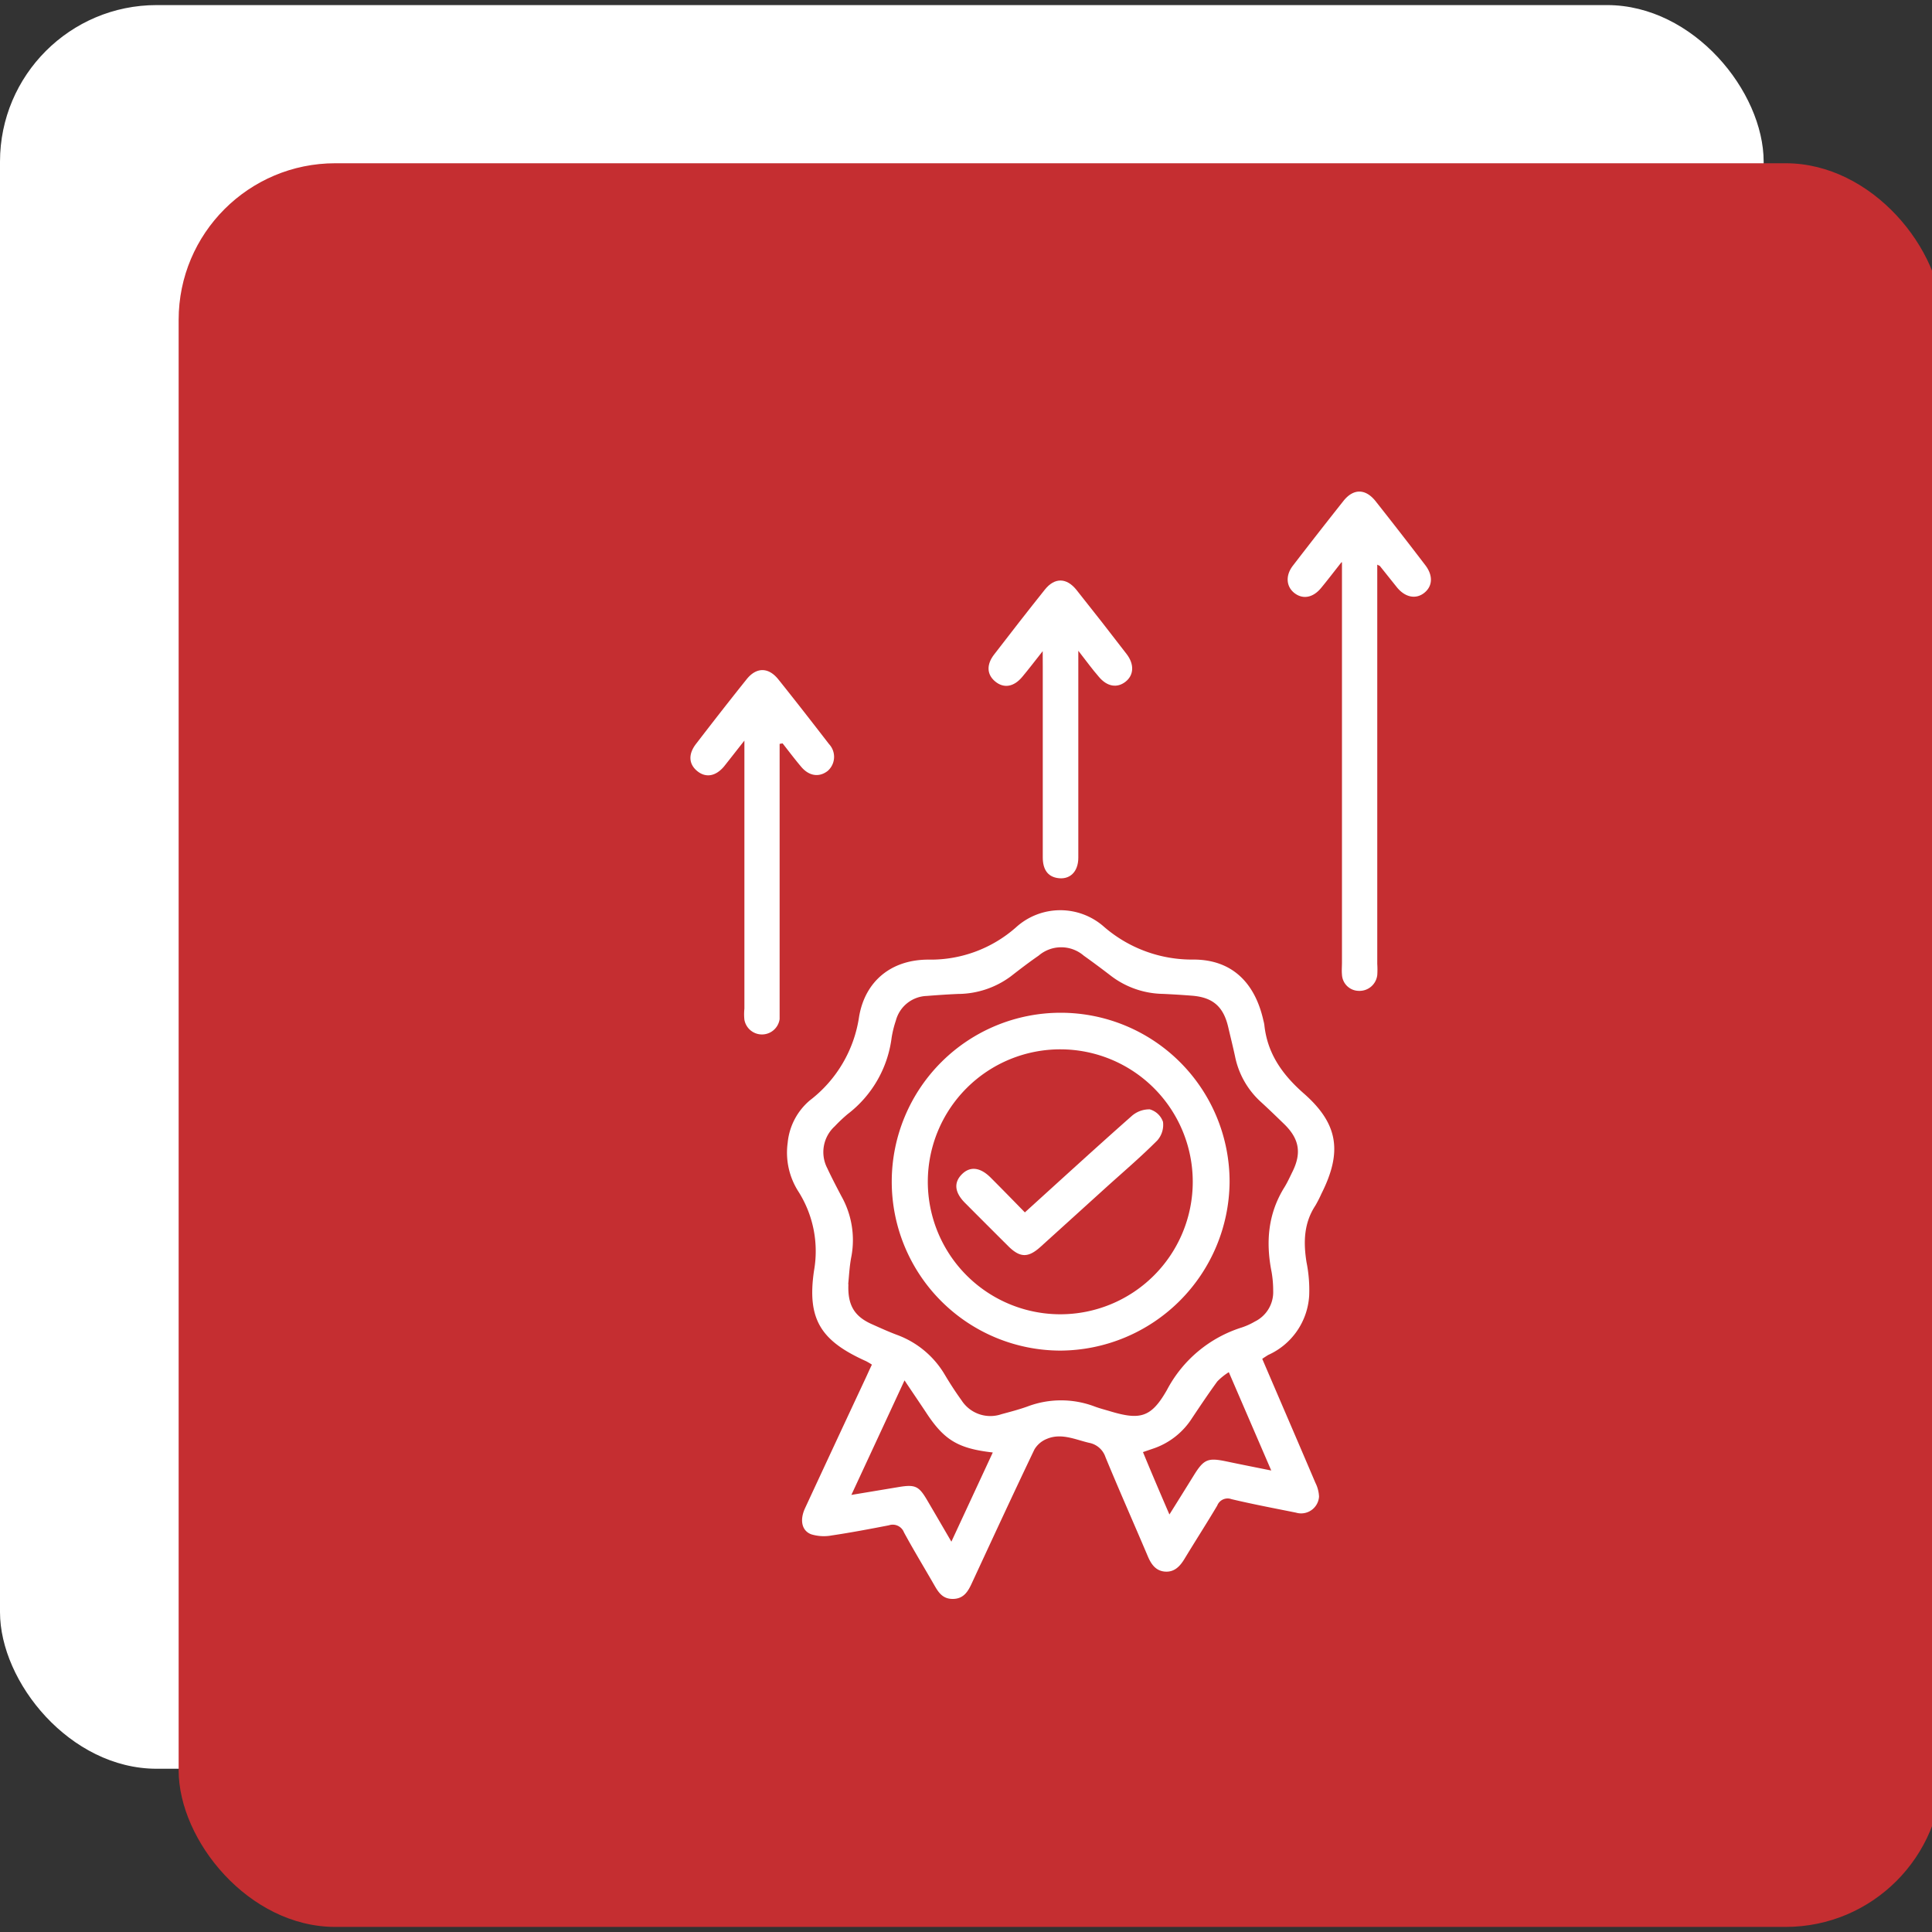 <svg id="Layer_1" data-name="Layer 1" xmlns="http://www.w3.org/2000/svg" viewBox="0 0 300 300"><rect x="0" y="0" width="300" height="300" fill="#333333" stroke="none"/><defs><style>.cls-1{fill:#fff;}.cls-2{fill:#c52e31;}</style></defs><rect class="cls-1" y="0.79" width="273.86" height="273.86" rx="24.32"/><rect class="cls-2" x="27.74" y="25.35" width="273.86" height="273.86" rx="24.32"/><path class="cls-1" d="M196,211c2.77,6.46,5.53,12.85,8.26,19.26a5.27,5.27,0,0,1,.56,2.13,2.79,2.79,0,0,1-3.59,2.49c-3.33-.67-6.67-1.3-10-2.09a1.73,1.73,0,0,0-2.22,1c-1.65,2.78-3.4,5.49-5.07,8.25-.7,1.16-1.56,2.09-3,2s-2.17-1.11-2.7-2.36c-2.18-5.14-4.45-10.25-6.58-15.41a3.33,3.33,0,0,0-2.55-2.23c-2.17-.51-4.31-1.56-6.56-.61a3.93,3.93,0,0,0-1.93,1.65c-3.28,6.86-6.47,13.76-9.67,20.66-.6,1.32-1.26,2.5-2.93,2.54s-2.32-1.05-3-2.24c-1.55-2.7-3.17-5.36-4.65-8.09a1.87,1.87,0,0,0-2.35-1.1c-2.94.57-5.89,1.13-8.85,1.57a6.72,6.72,0,0,1-3.19-.17c-1.49-.55-1.81-2.2-1-4q4.69-10.11,9.41-20.2c.32-.68.61-1.36,1-2.15a10.32,10.32,0,0,0-.89-.53c-7-3.14-9.22-6.46-8.1-14.06A17.3,17.3,0,0,0,124,185.06a11.19,11.19,0,0,1-1.69-7.61,9.83,9.83,0,0,1,3.45-6.59,20,20,0,0,0,7.64-13c.94-5.51,5-8.87,10.81-8.85a20,20,0,0,0,13.54-5,10.23,10.23,0,0,1,13.69-.09A20.84,20.84,0,0,0,185.32,149c6,0,9.57,3.62,10.87,9.5a5,5,0,0,1,.14.67c.47,4.44,2.8,7.7,6.11,10.61,5.41,4.74,6,9.12,2.75,15.58a18.69,18.69,0,0,1-.94,1.84c-1.8,2.74-1.87,5.71-1.37,8.82a21.84,21.84,0,0,1,.41,5.15,10.8,10.8,0,0,1-6.37,9.23C196.62,210.59,196.33,210.77,196,211Zm-64.26-11.6c-.14,3.26.93,5,3.6,6.2,1.32.59,2.63,1.19,4,1.7a14.35,14.35,0,0,1,7.4,6.22c.8,1.34,1.65,2.65,2.56,3.91a5.32,5.32,0,0,0,6.22,2.16c1.34-.36,2.68-.71,4-1.18a14.73,14.73,0,0,1,10.48,0c.75.28,1.53.48,2.31.71,4.75,1.44,6.45,1,8.9-3.3a19.86,19.86,0,0,1,11.64-9.7,10.68,10.68,0,0,0,2-.91,5.09,5.09,0,0,0,2.85-4.78,16.88,16.88,0,0,0-.25-2.93c-.92-4.63-.56-9.05,2-13.15.48-.78.86-1.63,1.27-2.46,1.42-2.9,1-5.09-1.31-7.34-1.2-1.16-2.4-2.33-3.64-3.46a13,13,0,0,1-4-7.09c-.33-1.52-.7-3-1.06-4.54-.74-3.16-2.39-4.6-5.63-4.85-1.49-.12-3-.21-4.49-.28a13.66,13.66,0,0,1-8-2.74c-1.42-1.09-2.85-2.16-4.31-3.2a5.37,5.37,0,0,0-7,0c-1.45,1-2.89,2.1-4.3,3.2a13.86,13.86,0,0,1-8.22,2.75c-1.61.07-3.23.18-4.84.31a5.14,5.14,0,0,0-4.81,3.82,16.53,16.53,0,0,0-.66,2.67A17.72,17.72,0,0,1,131.62,173a24,24,0,0,0-2,1.89,5.42,5.42,0,0,0-1.16,6.51c.68,1.46,1.43,2.89,2.18,4.32a13.9,13.9,0,0,1,1.57,9.35C131.9,196.61,131.84,198.17,131.71,199.38Zm8.72,14.93c-2.82,6.09-5.46,11.77-8.26,17.8l7.39-1.23c2.51-.41,3.09-.14,4.35,2s2.41,4.12,3.79,6.49l6.43-13.85c-5.45-.62-7.59-1.95-10.42-6.3C142.71,217.69,141.68,216.18,140.43,214.31Zm41.14,20.82c1.39-2.22,2.6-4.16,3.8-6.1,1.53-2.46,2.17-2.72,5-2.13,2.23.47,4.46.91,7,1.42l-6.59-15.27a9.36,9.36,0,0,0-1.79,1.44c-1.35,1.85-2.63,3.77-3.91,5.68a11.51,11.51,0,0,1-5.82,4.67l-1.81.62C178.78,228.64,180.09,231.7,181.57,235.13Z"/><path class="cls-1" d="M208.3,87.31c-1.28,1.62-2.2,2.83-3.17,4-1.23,1.49-2.78,1.79-4.08.82s-1.51-2.7-.3-4.28q3.9-5.07,7.88-10.09c1.53-1.91,3.38-1.89,4.92,0,2.61,3.3,5.2,6.63,7.77,10,1.23,1.61,1.14,3.25-.15,4.29s-3,.75-4.32-.93l-2.59-3.24s-.09-.05-.4-.2v62a12.46,12.46,0,0,1,0,1.73,2.77,2.77,0,0,1-2.88,2.45,2.64,2.64,0,0,1-2.6-2.53c-.06-.63,0-1.26,0-1.9V87.31Z"/><path class="cls-1" d="M121.06,115.51v41c0,.57,0,1.15,0,1.73a2.77,2.77,0,0,1-5.47.11,8.29,8.29,0,0,1,0-1.73V115c-1.25,1.58-2.18,2.78-3.15,4-1.31,1.57-2.87,1.82-4.2.71s-1.35-2.64-.19-4.16c2.6-3.38,5.22-6.75,7.89-10.08,1.51-1.89,3.38-1.88,4.9,0,2.67,3.33,5.29,6.7,7.89,10.07a2.9,2.9,0,0,1-.22,4.18c-1.29,1-2.86.82-4.1-.65-1-1.18-1.93-2.42-2.89-3.64Z"/><path class="cls-1" d="M161.91,101.11c-1.27,1.61-2.2,2.83-3.18,4-1.31,1.57-2.87,1.82-4.21.7s-1.32-2.67-.16-4.17c2.6-3.38,5.22-6.75,7.88-10.08,1.52-1.91,3.38-1.88,4.92.05q3.93,4.93,7.78,9.95c1.22,1.59,1.13,3.27-.16,4.29s-2.87.81-4.19-.8c-1-1.15-1.86-2.34-3.15-4v2.19q0,15,0,29.94c0,2.23-1.36,3.5-3.3,3.15-1.46-.26-2.22-1.33-2.22-3.21q0-14.79,0-29.59Z"/><path class="cls-1" d="M164.61,209.72a26.23,26.23,0,1,1,26.32-26.16A26.41,26.41,0,0,1,164.61,209.72Zm0-5.64a20.57,20.57,0,1,0-20.54-20.61A20.59,20.59,0,0,0,164.66,204.08Z"/><path class="cls-1" d="M159.14,188.26c5.67-5.14,11.06-10.08,16.54-14.92a4.12,4.12,0,0,1,2.86-1.08,3.06,3.06,0,0,1,2.05,1.94,3.65,3.65,0,0,1-.88,2.88c-2.43,2.44-5.06,4.7-7.62,7l-10.51,9.52c-1.89,1.71-3.14,1.72-4.92,0q-3.43-3.41-6.84-6.84c-1.58-1.6-1.74-3.11-.49-4.39s2.83-1.18,4.5.49S157.29,186.36,159.14,188.26Z"/></svg>